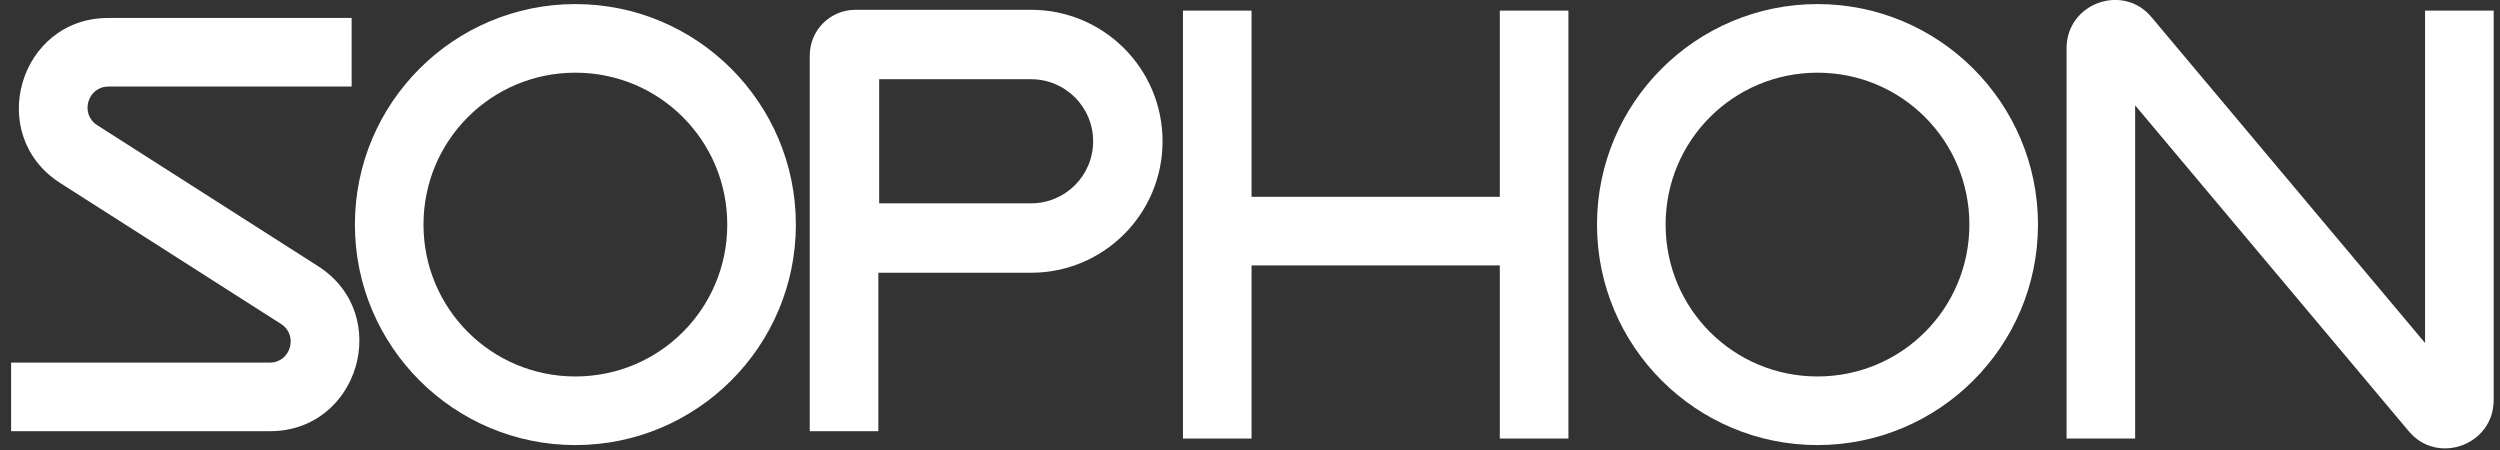 <svg width="150" height="27" viewBox="0 0 150 27" fill="none" xmlns="http://www.w3.org/2000/svg">
<rect x="0" y="0" width="150" height="27" fill="#333333" stroke="none"/>
<g clip-path="url(#clip0_600_651)">
<path fill-rule="evenodd" clip-rule="evenodd" d="M3.605 10.976C-0.902 8.085 1.156 1.078 6.496 1.078H21.098V5.194H6.496C5.271 5.194 4.781 6.811 5.81 7.497L19.089 15.973C23.597 18.864 21.539 25.871 16.198 25.871H0.666V21.755H16.198C17.423 21.755 17.913 20.138 16.884 19.452L3.605 10.976Z" fill="white"/>
<path fill-rule="evenodd" clip-rule="evenodd" d="M34.523 4.361C29.476 4.361 25.409 8.428 25.409 13.474C25.409 18.521 29.476 22.588 34.523 22.588C39.57 22.588 43.636 18.521 43.636 13.474C43.636 8.428 39.57 4.361 34.523 4.361ZM21.294 13.474C21.294 6.174 27.222 0.245 34.523 0.245C41.824 0.245 47.752 6.174 47.752 13.474C47.752 20.775 41.824 26.704 34.523 26.704C27.222 26.704 21.294 20.775 21.294 13.474Z" fill="white"/>
<path fill-rule="evenodd" clip-rule="evenodd" d="M109.049 4.361C104.002 4.361 99.936 8.428 99.936 13.474C99.936 18.521 104.002 22.588 109.049 22.588C114.096 22.588 118.163 18.521 118.163 13.474C118.163 8.428 114.096 4.361 109.049 4.361ZM95.82 13.474C95.82 6.174 101.749 0.245 109.049 0.245C116.35 0.245 122.279 6.174 122.279 13.474C122.279 20.775 116.35 26.704 109.049 26.704C101.749 26.704 95.82 20.775 95.82 13.474Z" fill="white"/>
<path fill-rule="evenodd" clip-rule="evenodd" d="M52.75 4.753V12.2H61.864C63.922 12.2 65.588 10.534 65.588 8.477C65.588 6.419 63.922 4.753 61.864 4.753H52.75ZM52.75 16.365H61.864C66.225 16.365 69.753 12.837 69.753 8.477C69.753 4.116 66.225 0.588 61.864 0.588H51.329C49.81 0.588 48.585 1.813 48.585 3.332V25.871H52.701V16.365H52.75Z" fill="white"/>
<path fill-rule="evenodd" clip-rule="evenodd" d="M70.978 0.637H75.093V26.312H70.978V0.637Z" fill="white"/>
<path fill-rule="evenodd" clip-rule="evenodd" d="M128.109 6.321V26.312H123.994V2.891C123.994 0.196 127.375 -1.029 129.089 1.029L145.504 20.579V0.637H149.62V24.009C149.62 26.704 146.239 27.929 144.524 25.871L128.109 6.321Z" fill="white"/>
<path fill-rule="evenodd" clip-rule="evenodd" d="M89.989 0.637H94.105V26.312H89.989V0.637Z" fill="white"/>
<path fill-rule="evenodd" clip-rule="evenodd" d="M72.203 15.925V11.809H93.713V15.925H72.203Z" fill="white"/>
</g>
<defs>
<clipPath id="clip0_600_651">
<rect width="148.954" height="26.9" fill="white" transform="translate(0.666)"/>
</clipPath>
</defs>
</svg>